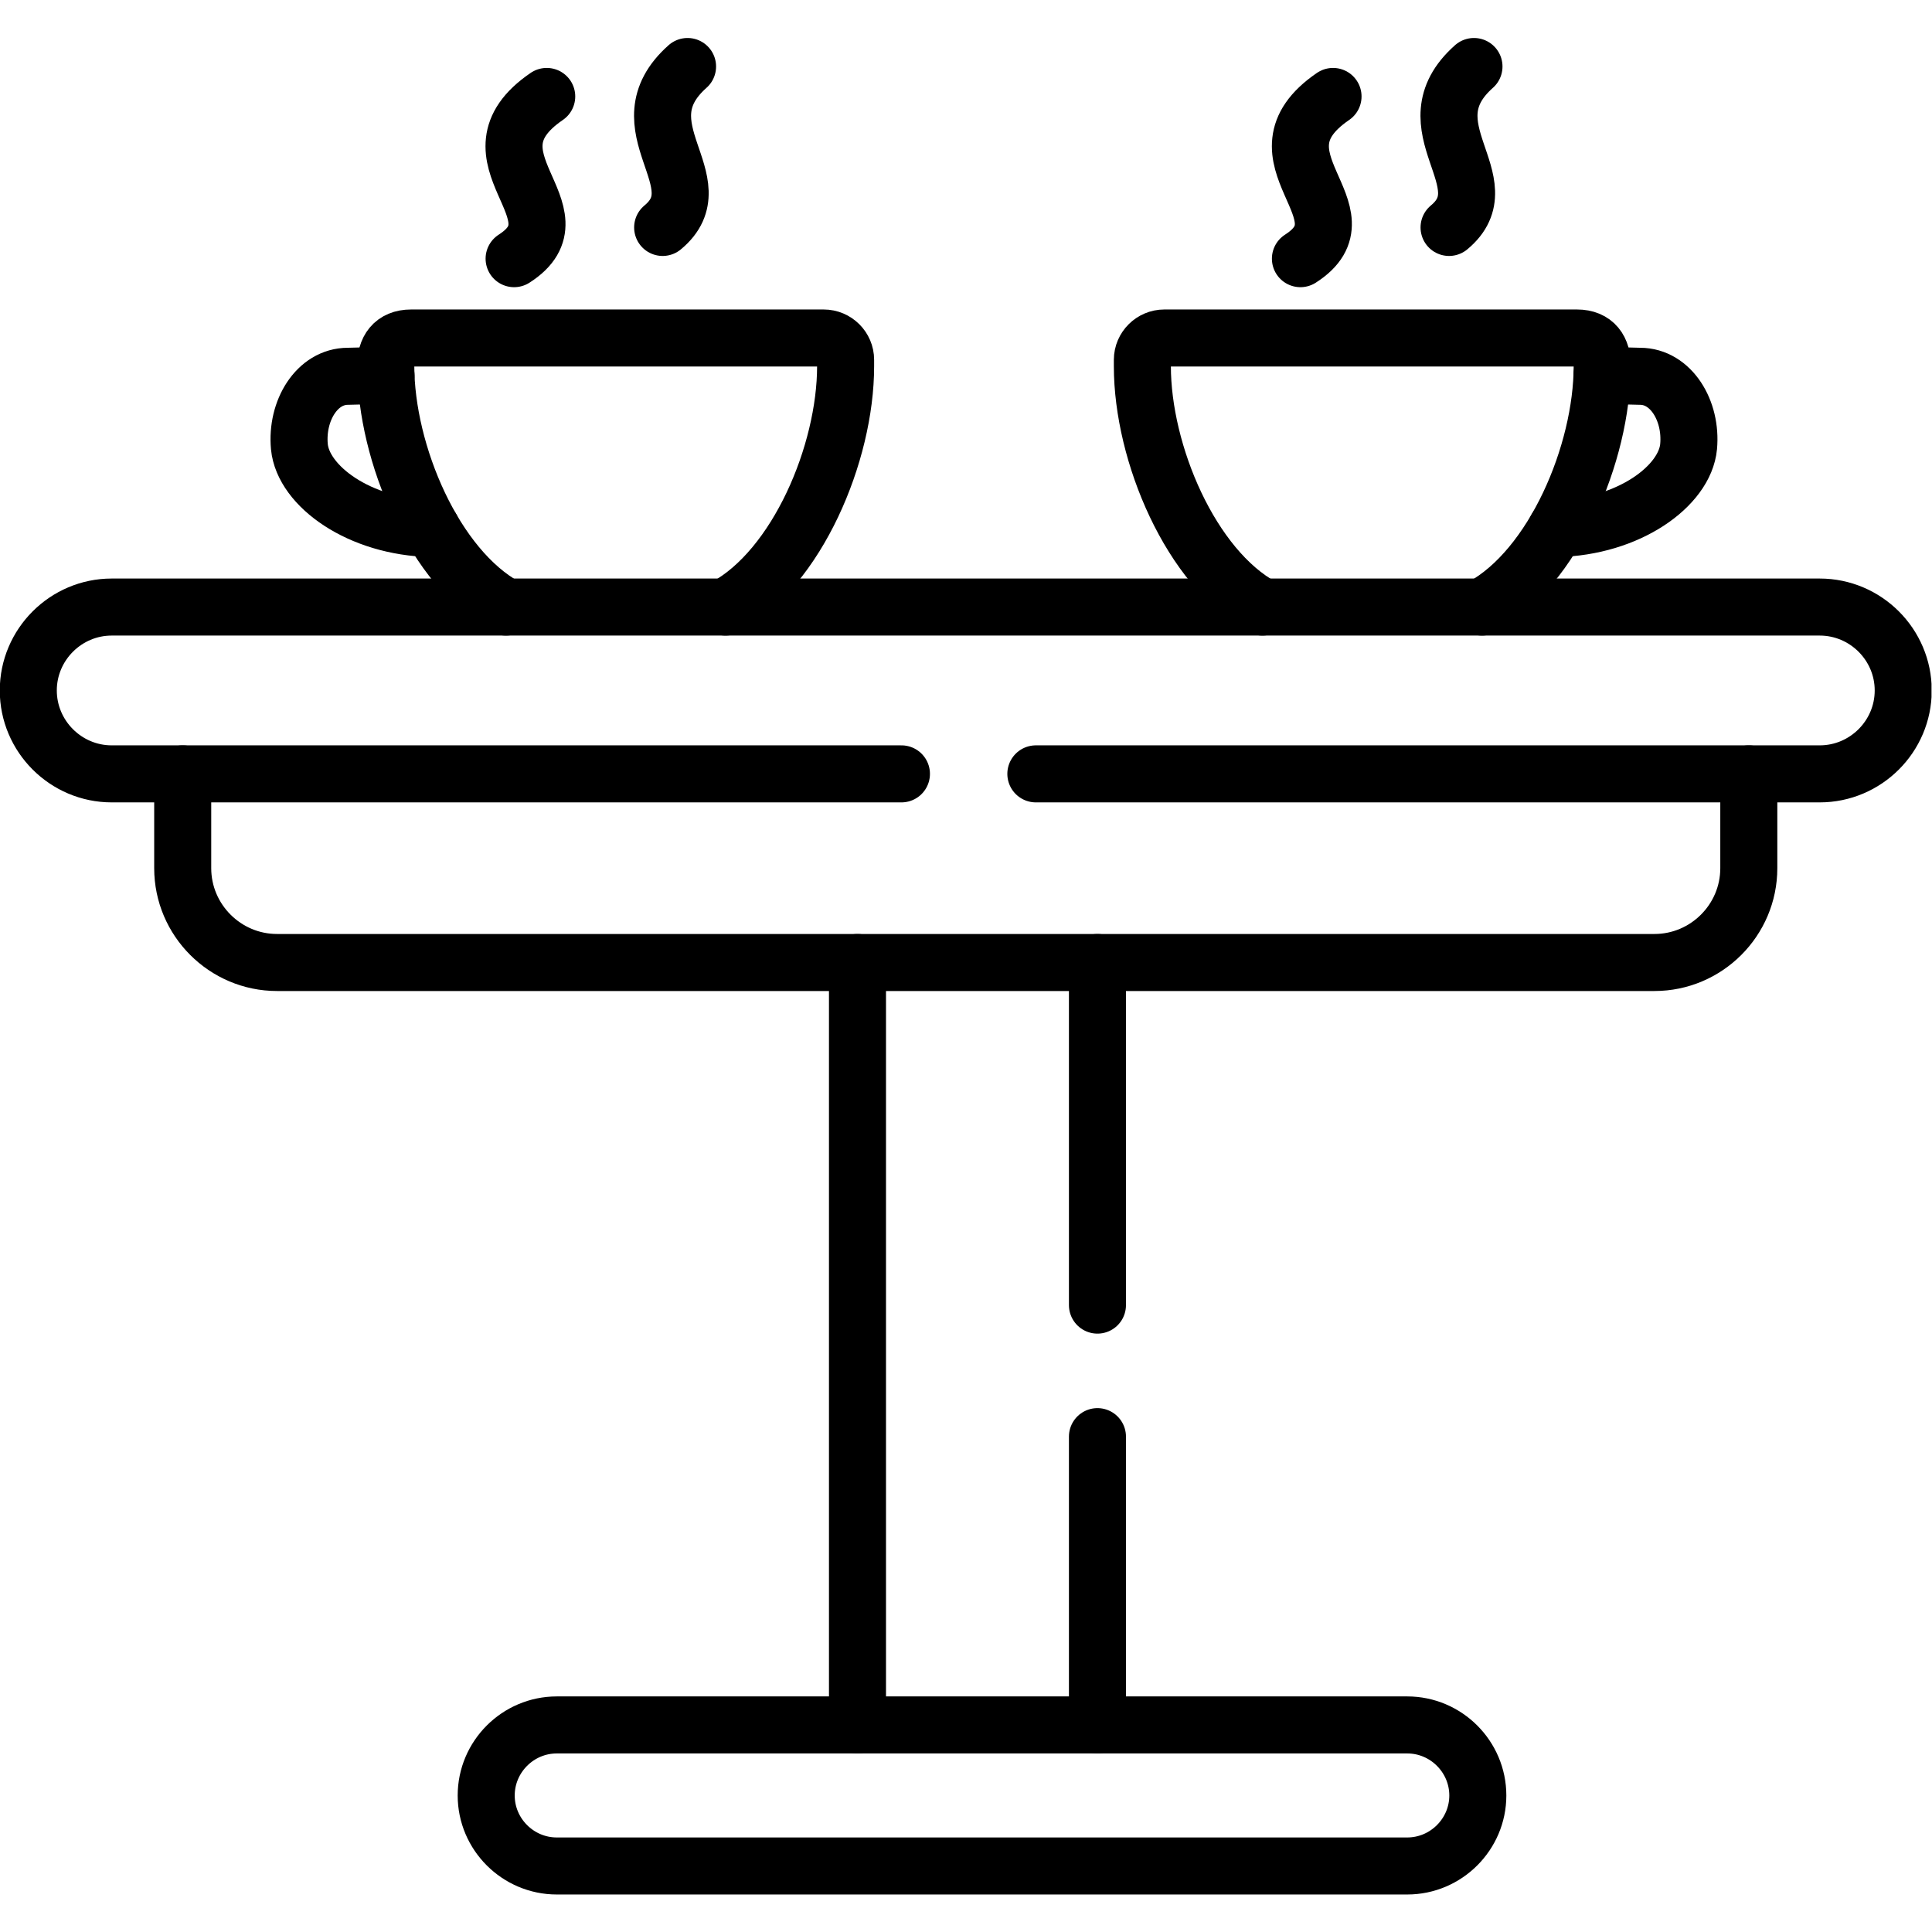 <svg xmlns="http://www.w3.org/2000/svg" xmlns:svg="http://www.w3.org/2000/svg" id="svg2277" xml:space="preserve" width="682.667" height="682.667" viewBox="0 0 682.667 682.667"><defs id="defs2281"><clipPath clipPathUnits="userSpaceOnUse" id="clipPath2291"><path d="M 0,512 H 512 V 0 H 0 Z" id="path2289"></path></clipPath></defs><g id="g2283" transform="matrix(1.333,0,0,-1.333,0,682.667)"><g id="g2285"><g id="g2287" clip-path="url(#clipPath2291)"><g id="g2293" transform="translate(114.423,372.019)"><path d="m 0,0 c -19.163,0.396 -34.073,11.253 -35.065,21.713 -0.878,9.553 4.677,18.651 12.87,18.651 l 10.091,0.255" style="fill:none;stroke:#000000;stroke-width:15.118;stroke-linecap:round;stroke-linejoin:round;stroke-miterlimit:10;stroke-dasharray:none;stroke-opacity:1" id="path2295"></path></g><g id="g2297" transform="translate(412.544,372.019)"><path d="m 0,0 c 19.162,0.396 34.072,11.253 35.064,21.713 0.879,9.553 -4.677,18.651 -12.869,18.651 l -10.091,0.255" style="fill:none;stroke:#000000;stroke-width:15.118;stroke-linecap:round;stroke-linejoin:round;stroke-miterlimit:10;stroke-dasharray:none;stroke-opacity:1" id="path2299"></path></g><g id="g2301" transform="translate(390.717,494.5)"><path d="M 0,0 C -17.972,-15.959 7.937,-30.613 -6.604,-42.66" style="fill:none;stroke:#000000;stroke-width:15.118;stroke-linecap:round;stroke-linejoin:round;stroke-miterlimit:10;stroke-dasharray:none;stroke-opacity:1" id="path2303"></path></g><g id="g2305" transform="translate(353.356,486.563)"><path d="M 0,0 C -23.471,-16.072 10.375,-30.84 -8.646,-43.001" style="fill:none;stroke:#000000;stroke-width:15.118;stroke-linecap:round;stroke-linejoin:round;stroke-miterlimit:10;stroke-dasharray:none;stroke-opacity:1" id="path2307"></path></g><g id="g2309" transform="translate(334.647,351.213)"><path d="m 0,0 c -18.964,10.346 -31.833,40.732 -31.833,63.834 v 1.701 c 0,3.175 2.636,5.782 5.811,5.782 H 83.396 c 4.648,0 6.774,-3.061 6.661,-7.455 C 90.029,40.732 77.159,10.346 58.195,0" style="fill:none;stroke:#000000;stroke-width:15.118;stroke-linecap:round;stroke-linejoin:round;stroke-miterlimit:10;stroke-dasharray:none;stroke-opacity:1" id="path2311"></path></g><g id="g2313" transform="translate(182.256,494.5)"><path d="M 0,0 C -17.972,-15.959 7.937,-30.613 -6.604,-42.66" style="fill:none;stroke:#000000;stroke-width:15.118;stroke-linecap:round;stroke-linejoin:round;stroke-miterlimit:10;stroke-dasharray:none;stroke-opacity:1" id="path2315"></path></g><g id="g2317" transform="translate(144.924,486.563)"><path d="M 0,0 C -23.499,-16.072 10.347,-30.84 -8.646,-43.001" style="fill:none;stroke:#000000;stroke-width:15.118;stroke-linecap:round;stroke-linejoin:round;stroke-miterlimit:10;stroke-dasharray:none;stroke-opacity:1" id="path2319"></path></g><g id="g2321" transform="translate(227.299,54.888)"><path d="M 0,0 V 202.104 M 63.609,76.42 V 0 m 0,202.104 v -90.819" style="fill:none;stroke:#000000;stroke-width:15.118;stroke-linecap:round;stroke-linejoin:round;stroke-miterlimit:10;stroke-dasharray:none;stroke-opacity:1" id="path2323"></path></g><g id="g2325" transform="translate(147.589,17.5)"><path d="m 0,0 h 225.44 c 10.289,0 18.708,8.419 18.708,18.68 0,10.289 -8.419,18.708 -18.708,18.708 H 0 c -10.29,0 -18.709,-8.419 -18.709,-18.708 C -18.709,8.419 -10.29,0 0,0 Z" style="fill:none;stroke:#000000;stroke-width:15.118;stroke-linecap:round;stroke-linejoin:round;stroke-miterlimit:10;stroke-dasharray:none;stroke-opacity:1" id="path2327"></path></g><g id="g2329" transform="translate(192.319,351.213)"><path d="m 0,0 c 18.964,10.346 31.833,40.732 31.833,63.834 v 1.701 c 0,3.175 -2.607,5.782 -5.811,5.782 H -83.367 c -4.677,0 -6.803,-3.061 -6.69,-7.455 C -90.028,40.732 -77.159,10.346 -58.195,0" style="fill:none;stroke:#000000;stroke-width:15.118;stroke-linecap:round;stroke-linejoin:round;stroke-miterlimit:10;stroke-dasharray:none;stroke-opacity:1" id="path2331"></path></g><g id="g2333" transform="translate(463.567,306.994)"><path d="m 0,0 v -25.001 c 0,-13.776 -11.253,-25.001 -25.001,-25.001 h -365.132 c -13.748,0 -25.002,11.225 -25.002,25.001 V 0" style="fill:none;stroke:#000000;stroke-width:15.118;stroke-linecap:round;stroke-linejoin:round;stroke-miterlimit:10;stroke-dasharray:none;stroke-opacity:1" id="path2335"></path></g><g id="g2337" transform="translate(274.581,306.994)"><path d="m 0,0 h 207.78 c 12.189,0 22.139,9.949 22.139,22.109 0,12.161 -9.95,22.11 -22.139,22.11 h -452.751 c -12.16,0 -22.11,-9.949 -22.11,-22.11 0,-12.16 9.95,-22.109 22.11,-22.109 h 209.34" style="fill:none;stroke:#000000;stroke-width:15.118;stroke-linecap:round;stroke-linejoin:round;stroke-miterlimit:10;stroke-dasharray:none;stroke-opacity:1" id="path2339"></path></g></g></g></g></svg>